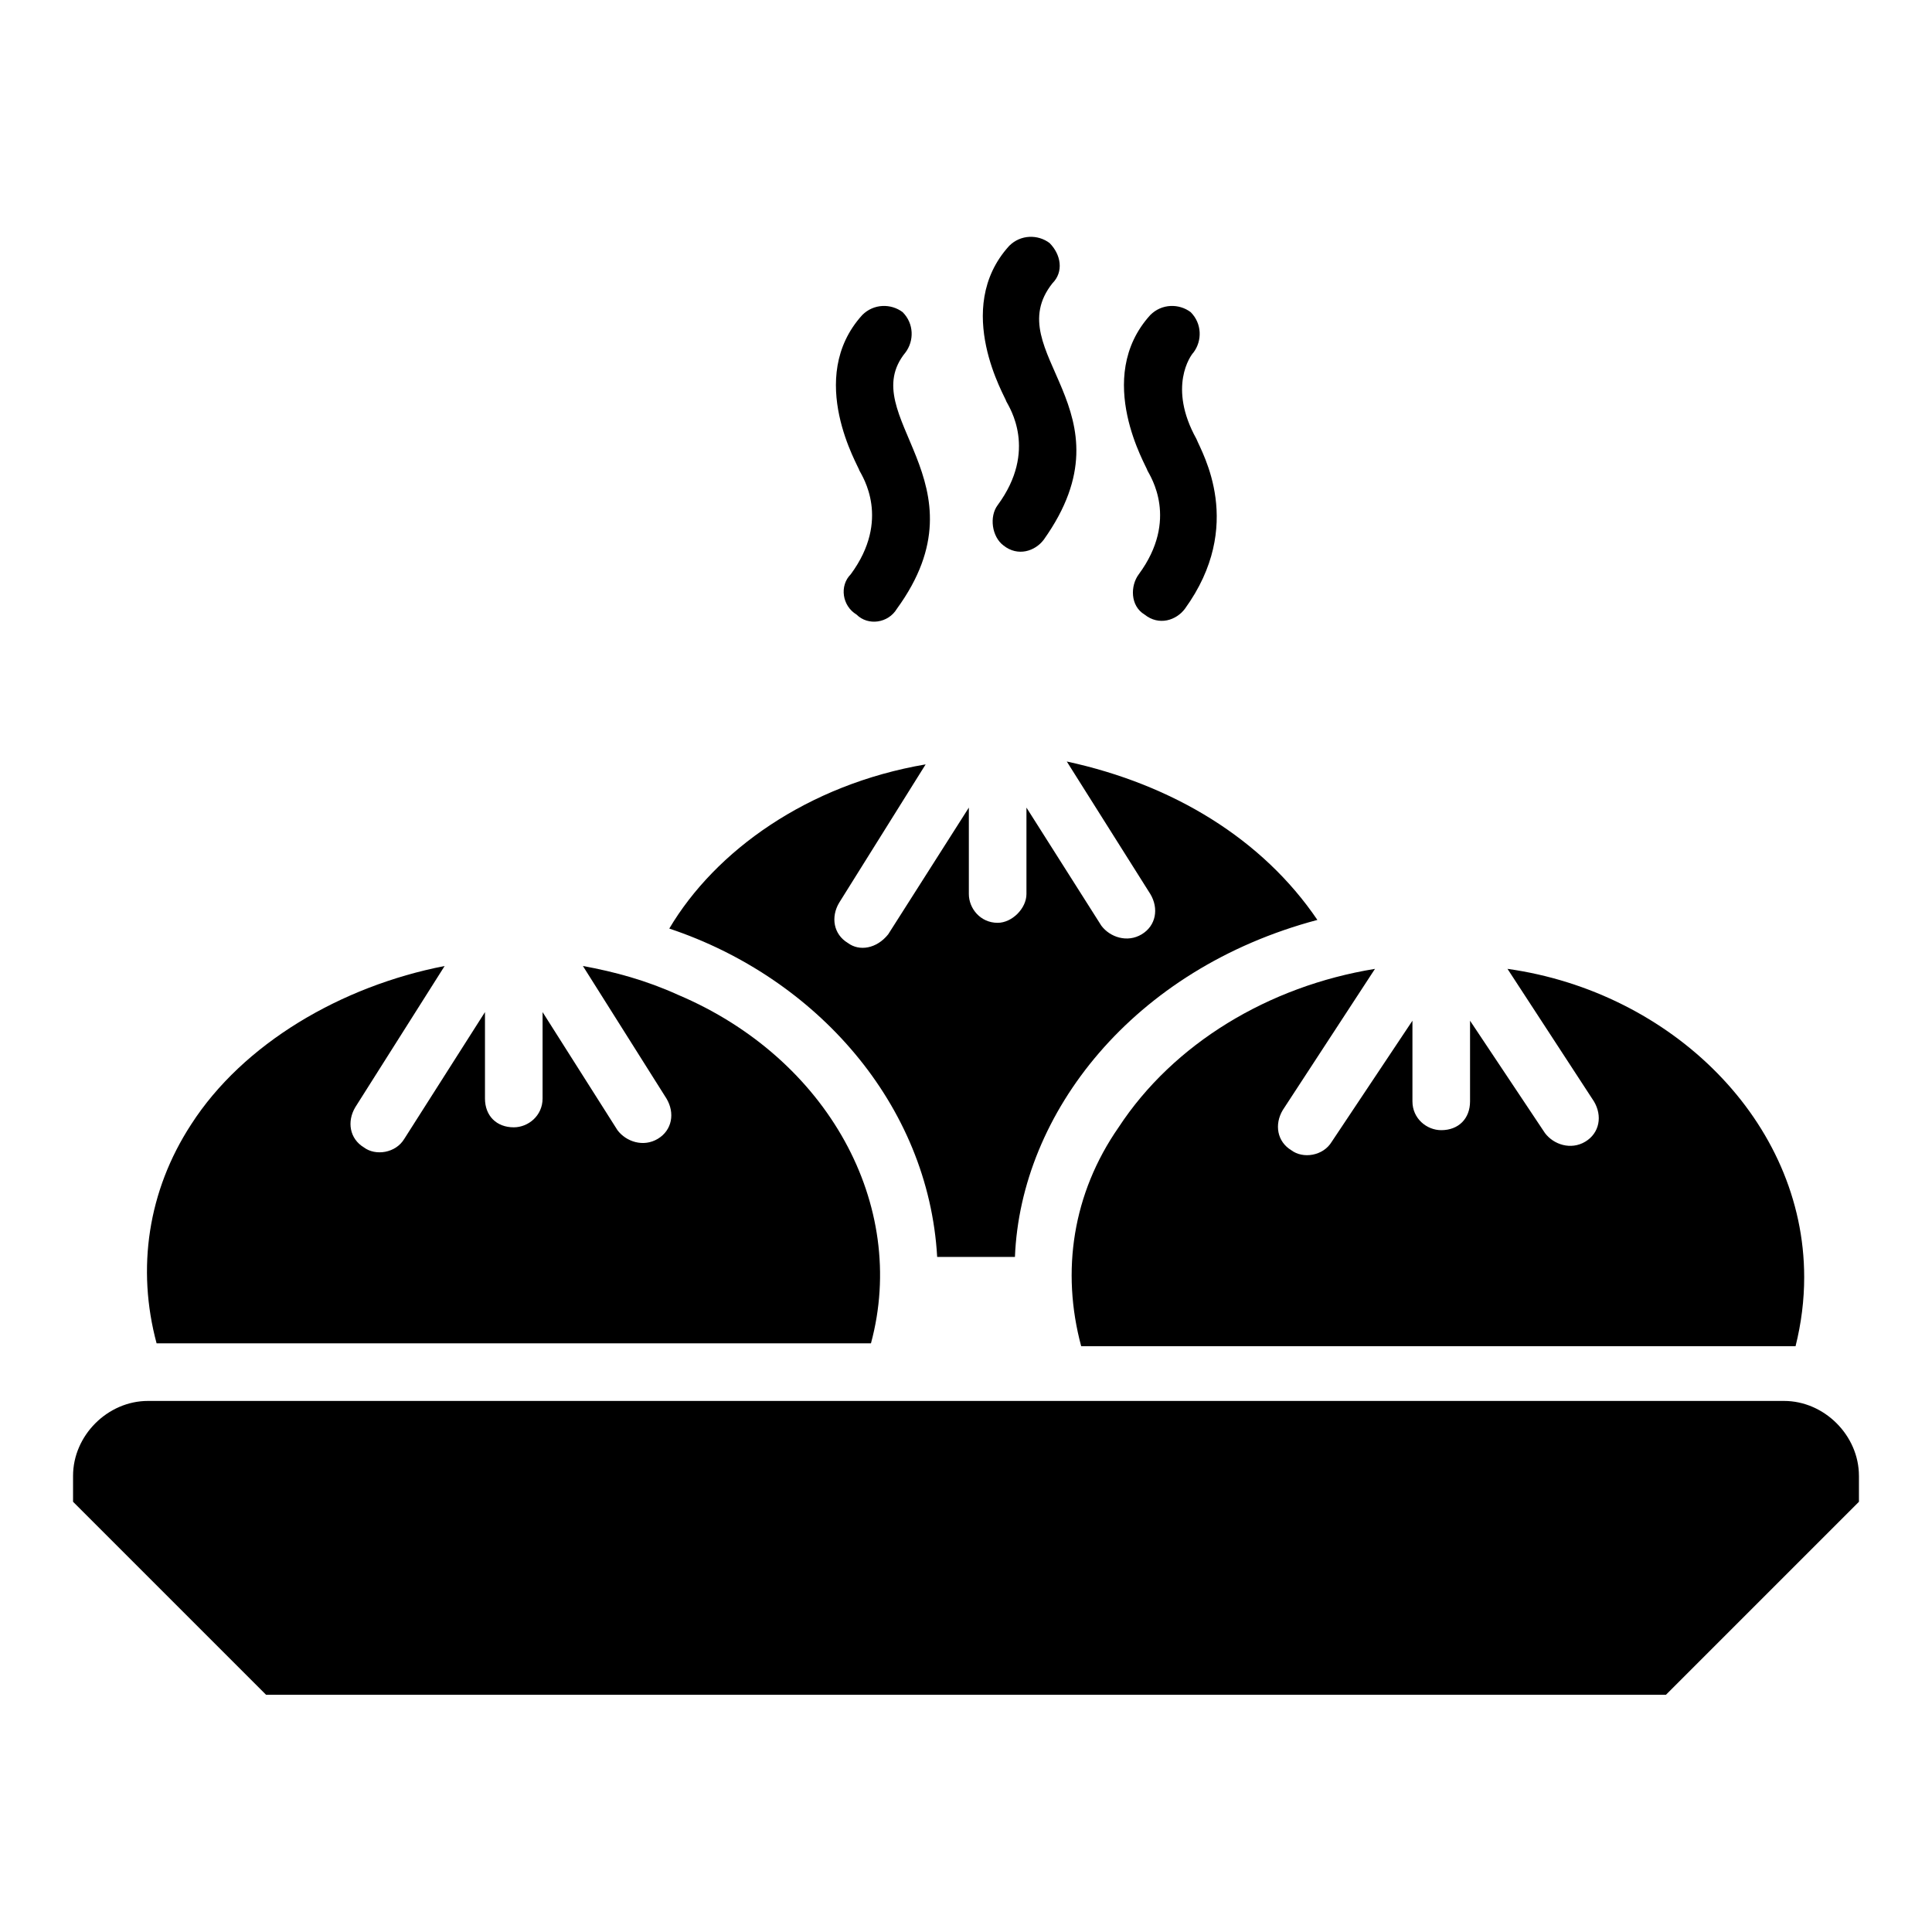 <?xml version="1.0" encoding="UTF-8"?>
<!-- Uploaded to: SVG Repo, www.svgrepo.com, Generator: SVG Repo Mixer Tools -->
<svg fill="#000000" width="800px" height="800px" version="1.1" viewBox="144 144 512 512" xmlns="http://www.w3.org/2000/svg">
 <g>
  <path d="m636.64 535.11v6.871l-51.145 51.145h-370.99l-51.145-51.145v-6.871c0-10.688 9.16-19.848 19.848-19.848h433.58c10.688 0.004 19.848 9.164 19.848 19.848z"/>
  <path d="m374.81 500h-189.31c-5.344-19.848-2.289-40.457 9.16-58.016 13.742-21.375 39.695-36.641 67.176-41.984l-23.664 37.402c-2.289 3.816-1.527 8.398 2.289 10.688 3.055 2.289 8.398 1.527 10.688-2.289l21.375-33.586v22.902c0 4.582 3.055 7.633 7.633 7.633 3.816 0 7.633-3.055 7.633-7.633v-22.902l19.848 31.297c2.289 3.055 6.871 4.582 10.688 2.289 3.816-2.289 4.582-6.871 2.289-10.688l-22.137-35.113c8.398 1.527 16.793 3.816 25.191 7.633 39.695 16.797 61.066 55.727 51.145 92.367z"/>
  <path d="m622.13 482.44c0 6.106-0.762 12.215-2.289 18.32h-3.055-186.26c-5.344-19.848-2.289-40.457 9.922-58.016 14.504-22.137 39.695-37.402 67.938-41.984l-24.426 37.402c-2.289 3.816-1.527 8.398 2.289 10.688 3.055 2.289 8.398 1.527 10.688-2.289l21.375-32.062v21.375c0 4.582 3.816 7.633 7.633 7.633 4.582 0 7.633-3.055 7.633-7.633v-21.375l19.848 29.77c2.289 3.055 6.871 4.582 10.688 2.289 3.816-2.289 4.582-6.871 2.289-10.688l-22.902-35.113c43.516 6.109 78.629 40.461 78.629 81.684z"/>
  <path d="m493.12 387.79c-48.855 12.977-78.625 51.145-80.152 89.312h-20.609c-2.289-40.457-32.062-74.043-70.992-87.023 12.215-20.609 36.641-38.168 67.938-43.512l-22.902 36.641c-2.289 3.816-1.527 8.398 2.289 10.688 3.055 2.289 7.633 1.527 10.688-2.289l21.375-33.586v22.902c0 3.816 3.055 7.633 7.633 7.633 3.816 0 7.633-3.816 7.633-7.633v-22.902l19.848 31.297c2.289 3.055 6.871 4.582 10.688 2.289 3.816-2.289 4.582-6.871 2.289-10.688l-22.137-35.113c28.25 6.106 51.914 20.609 66.414 41.984z"/>
  <path d="m458.01 305.34c-2.289 3.055-6.871 4.582-10.688 1.527-3.816-2.289-3.816-7.633-1.527-10.688 10.688-14.504 3.055-25.953 2.289-27.48 0-0.762-14.504-24.426 0.762-41.223 3.055-3.055 7.633-3.055 10.688-0.762 3.055 3.055 3.055 7.633 0.762 10.688-0.762 0.762-6.871 9.16 0.762 22.902 1.535 3.812 12.984 22.898-3.047 45.035z"/>
  <path d="m381.68 305.34c-2.289 3.816-7.633 4.582-10.688 1.527-3.816-2.289-4.582-7.633-1.527-10.688 10.688-14.504 3.055-25.953 2.289-27.48 0-0.762-14.504-24.426 0.762-41.223 3.055-3.055 7.633-3.055 10.688-0.762 3.055 3.055 3.055 7.633 0.762 10.688-13.738 16.793 22.141 34.352-2.285 67.938z"/>
  <path d="m420.61 287.02c-2.289 3.055-6.871 4.582-10.688 1.527-3.055-2.289-3.816-7.633-1.527-10.688 10.688-14.504 3.055-25.953 2.289-27.48 0-0.762-14.504-24.426 0.762-41.223 3.055-3.055 7.633-3.055 10.688-0.762 3.055 3.055 3.816 7.633 0.762 10.688-14.5 18.32 22.141 33.586-2.285 67.938z"/>
 </g>
</svg>